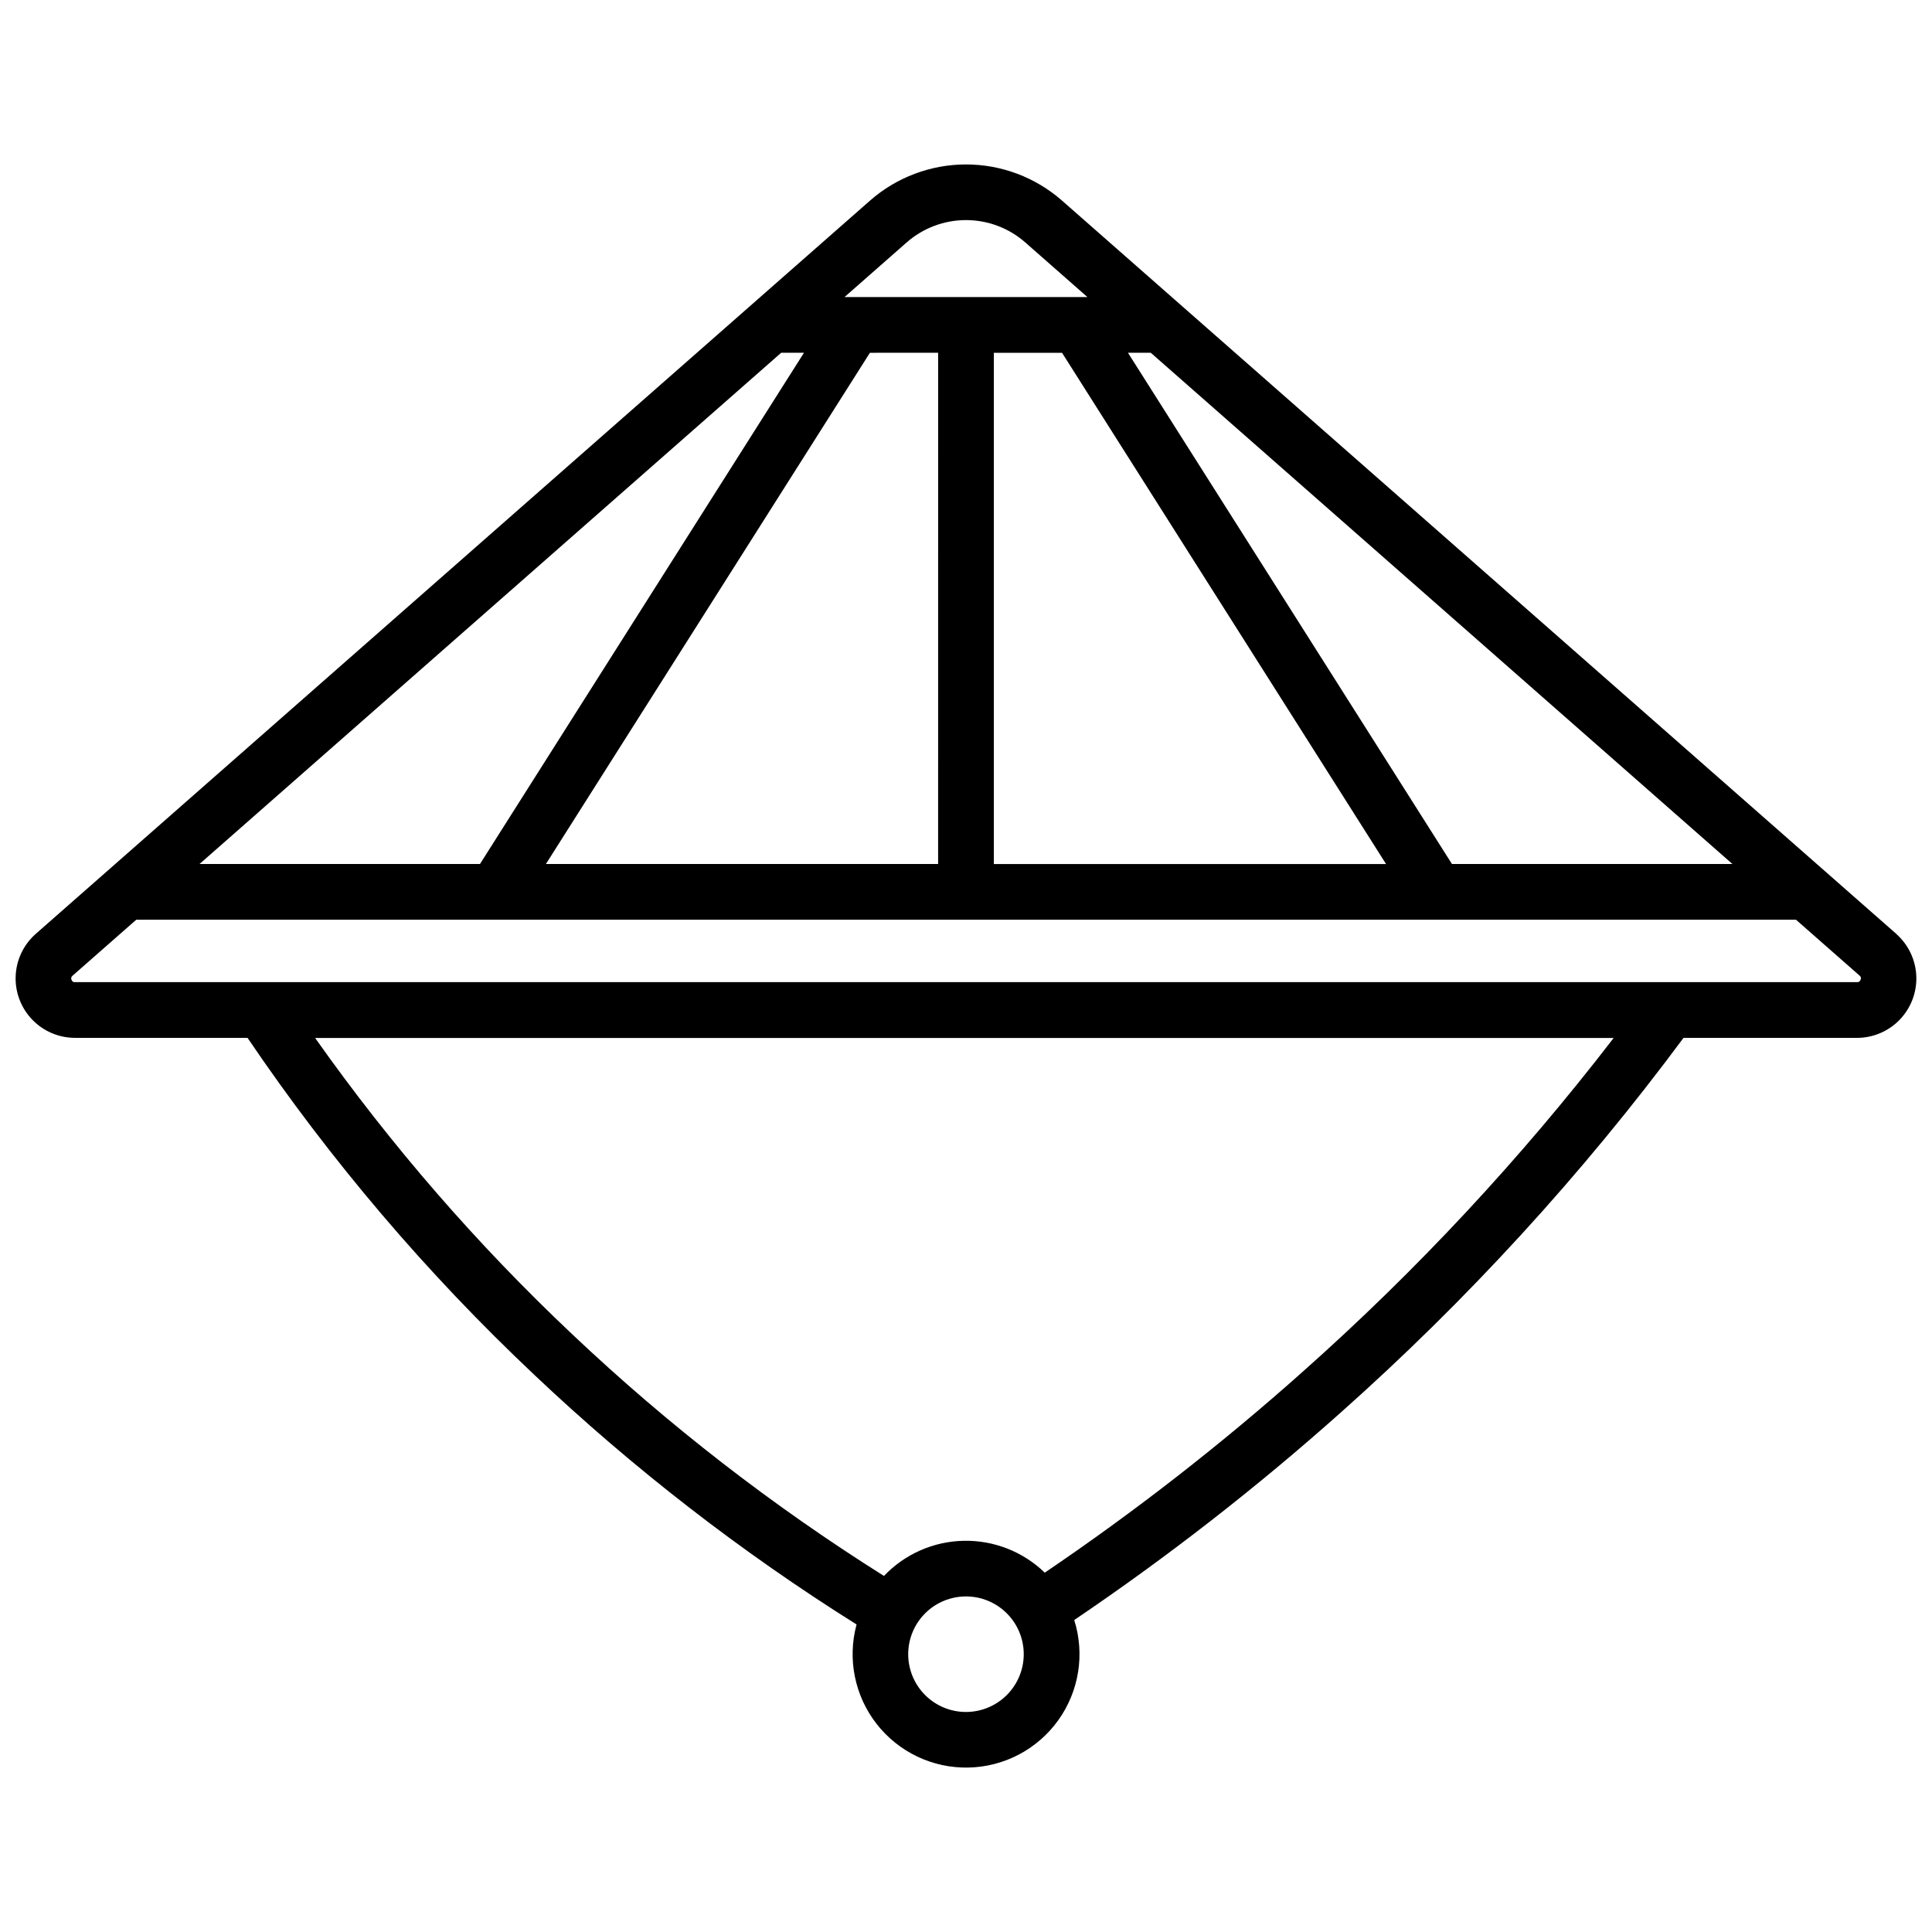 <?xml version="1.0" encoding="UTF-8"?>
<!-- Uploaded to: SVG Find, www.svgrepo.com, Generator: SVG Find Mixer Tools -->
<svg width="800px" height="800px" version="1.1" viewBox="144 144 512 512" xmlns="http://www.w3.org/2000/svg">
 <defs>
  <clipPath id="a">
   <path d="m148.09 187h503.81v426h-503.81z"/>
  </clipPath>
 </defs>
 <g clip-path="url(#a)">
  <path d="m646.54 391.49-221.12-194.35c-7.031-6.16-16.066-9.559-25.414-9.559-9.352 0-18.383 3.398-25.418 9.559l-221.12 194.35c-3.211 2.832-5.133 6.852-5.316 11.129-0.184 4.277 1.383 8.445 4.34 11.547 2.953 3.098 7.047 4.859 11.328 4.875h45.777c21.988 32.469 47.477 62.422 76.012 89.316 26.219 24.809 54.82 46.965 85.391 66.145-2.477 9.141-0.5 18.914 5.328 26.375 5.832 7.461 14.836 11.742 24.305 11.547 9.465-0.195 18.289-4.836 23.809-12.531 5.519-7.695 7.094-17.539 4.242-26.57 24.699-16.711 48.254-35.047 70.516-54.887 33.648-29.918 64.129-63.219 90.949-99.387h46.023c4.281-0.016 8.371-1.777 11.328-4.875s4.523-7.266 4.34-11.547c-0.188-4.277-2.106-8.297-5.316-11.129zm-197.57-154 154.14 135.48h-74.324l-85.863-135.48zm62.348 135.49-103.94-0.004v-135.48h18.074zm-127-164.77c4.34-3.793 9.91-5.883 15.676-5.883 5.762 0 11.332 2.09 15.672 5.883l16.512 14.516h-64.371zm8.297 29.273-0.004 135.49h-103.94l85.863-135.48zm-41.594 0h6.043l-85.867 135.49h-74.324zm48.973 360.21c-4.062 0-7.957-1.613-10.828-4.484-2.871-2.871-4.484-6.766-4.484-10.828 0-4.059 1.613-7.953 4.484-10.824 2.871-2.875 6.766-4.484 10.828-4.484 4.059 0 7.953 1.609 10.824 4.484 2.871 2.871 4.484 6.766 4.484 10.824-0.004 4.059-1.617 7.953-4.488 10.82-2.871 2.871-6.762 4.484-10.82 4.492zm89.355-90.273c-21.621 19.277-44.496 37.102-68.477 53.352-5.75-5.566-13.484-8.609-21.488-8.445-8.004 0.16-15.609 3.516-21.129 9.312-29.535-18.566-57.172-39.988-82.52-63.961-25.305-23.859-48.156-50.191-68.219-78.602h344.12c-24.594 31.969-52.145 61.547-82.293 88.344zm147.71-103.76c-0.102 0.395-0.473 0.656-0.879 0.617h-472.35c-0.402 0.039-0.773-0.223-0.875-0.617-0.184-0.379-0.074-0.836 0.266-1.082l16.887-14.84h439.85l16.887 14.84c0.324 0.262 0.414 0.715 0.219 1.082z"/>
 </g>
</svg>
